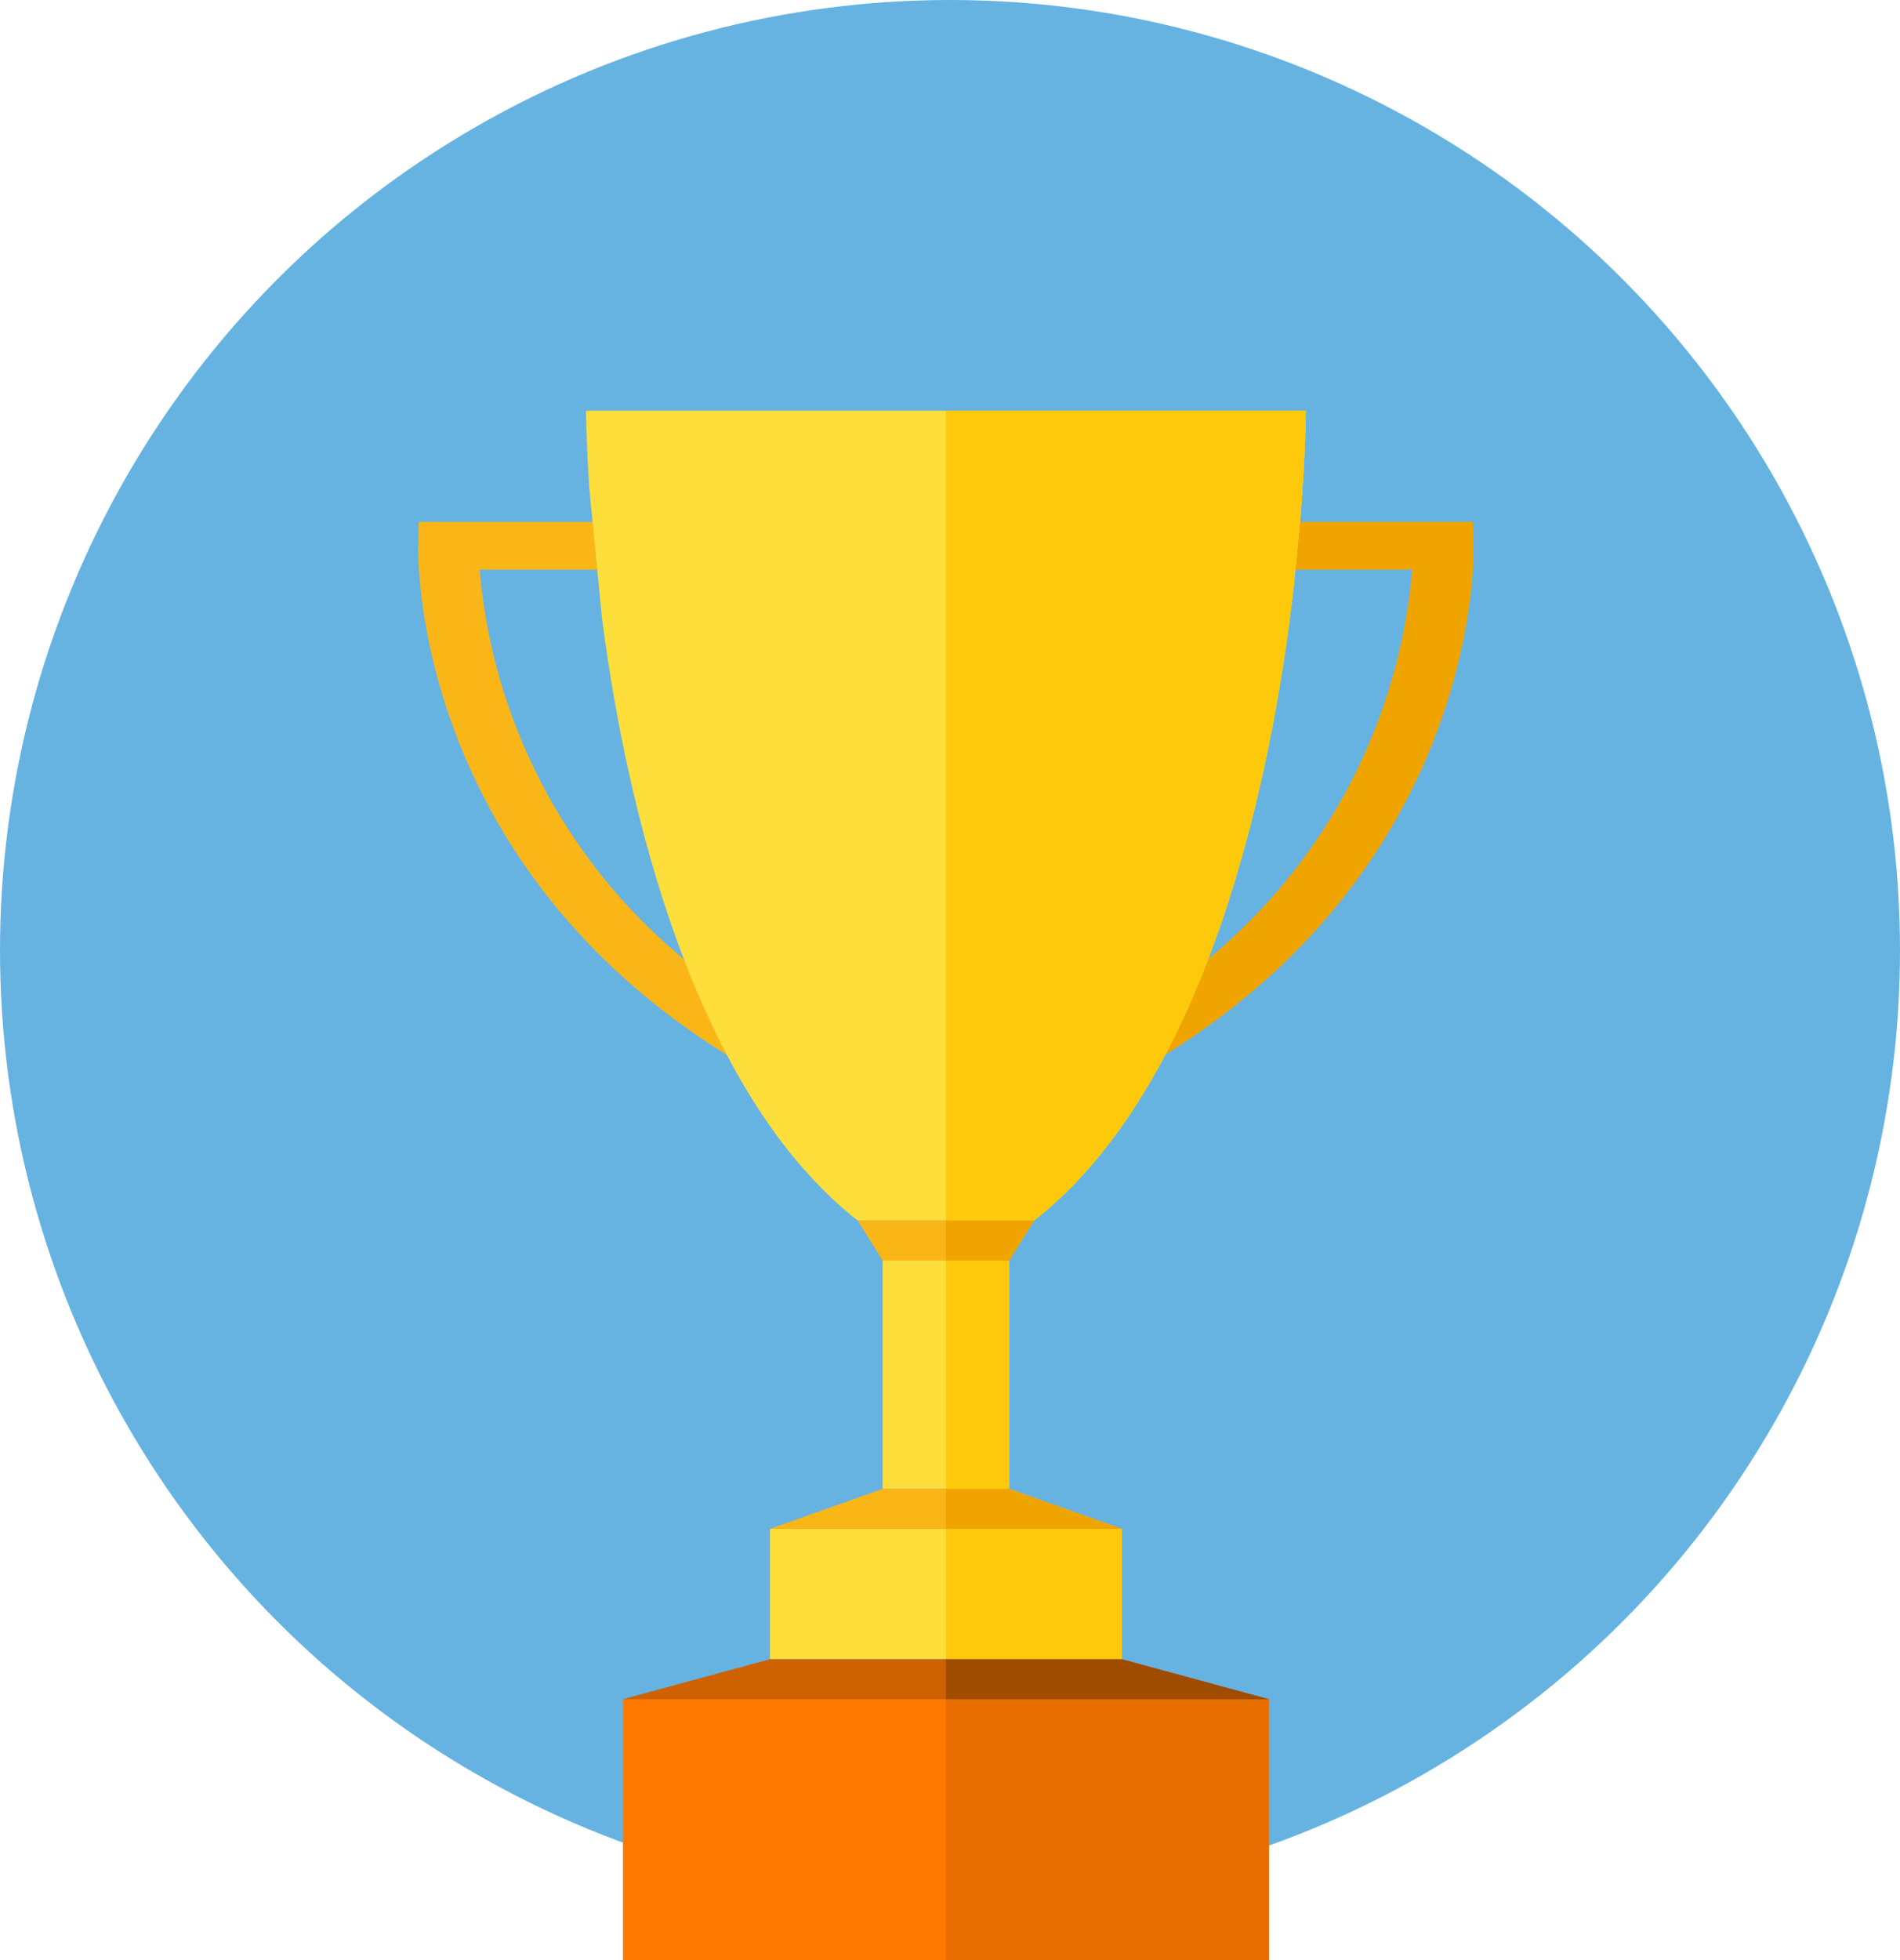 <svg height="165.002" viewBox="0 0 160 165.002" width="160" xmlns="http://www.w3.org/2000/svg"><circle cx="80" cy="80" fill="#66b3e2" r="80"/><g fill-rule="evenodd"><path d="m153.143 125.961c-30.293-16.5-29.329-44.74-29.327-44.828l.046-1.98h15.9l.569 4.022h-11.351a47.7 47.7 0 0 0 17.044 32.652l7.12 10.134z" fill="#fab617" transform="translate(-88.59 -35.218)"/><path d="m356.724 125.961c30.293-16.5 29.33-44.74 29.327-44.828l-.046-1.98h-15.9l-.57 4.022h11.35a47.7 47.7 0 0 1 -17.044 32.652l-7.12 10.134z" fill="#f0a400" transform="translate(-261.962 -35.218)"/><path d="m201.963 110.7c-13.79-10.788-19.457-34.661-21.53-50.594l-1.077-11c-.268-4.082-.28-6.583-.28-6.583h60.616s-.017 3.619-.476 9.255l-.551 5.633c-1.865 16.316-7.326 41.915-21.865 53.289z" fill="#fede3b" transform="translate(-129.726 -7.95)"/><path d="m297.636 42.52h30.308s-.017 3.619-.476 9.255l-.551 5.633c-1.862 16.319-7.325 41.918-21.86 53.289h-7.421z" fill="#fec90b" transform="translate(-217.978 -7.95)"/><path d="m245.637 466.839v21.961h-54.394v-21.961z" fill="#ff7900" transform="translate(-138.783 -323.8)"/><path d="m259.829 410.749h9.485v10.971h-29.629v-10.971z" fill="#fede3b" transform="translate(-174.842 -282.049)"/><path d="m276.787 341.613v-19.219h10.66v19.219z" fill="#fede3b" transform="translate(-202.459 -216.279)"/><path d="m268.608 309.221 2.091 3.367h10.66l2.091-3.367z" fill="#fab617" transform="translate(-196.371 -206.474)"/><path d="m239.685 400.944 9.484-3.367h10.66l9.485 3.367z" fill="#fab617" transform="translate(-174.841 -272.243)"/><path d="m203.627 453.666-12.383 3.367h54.394l-12.382-3.367z" fill="#ce6200" transform="translate(-138.783 -313.994)"/><path d="m324.833 466.839v21.961h-27.2v-21.961z" fill="#e66d00" transform="translate(-217.979 -323.8)"/><path d="m302.966 410.749h9.485v10.971h-14.815v-10.971z" fill="#fec90b" transform="translate(-217.979 -282.048)"/><path d="m297.636 322.394h5.33v19.219h-5.33z" fill="#fec90b" transform="translate(-217.979 -216.279)"/><path d="m297.636 312.588h5.33l2.091-3.367h-7.421z" fill="#f0a400" transform="translate(-217.979 -206.474)"/><path d="m297.636 397.577h5.33l9.485 3.367h-14.815z" fill="#f0a400" transform="translate(-217.979 -272.243)"/><path d="m297.636 457.033h27.2l-12.382-3.367h-14.818z" fill="#a04c00" transform="translate(-217.979 -313.994)"/></g></svg>